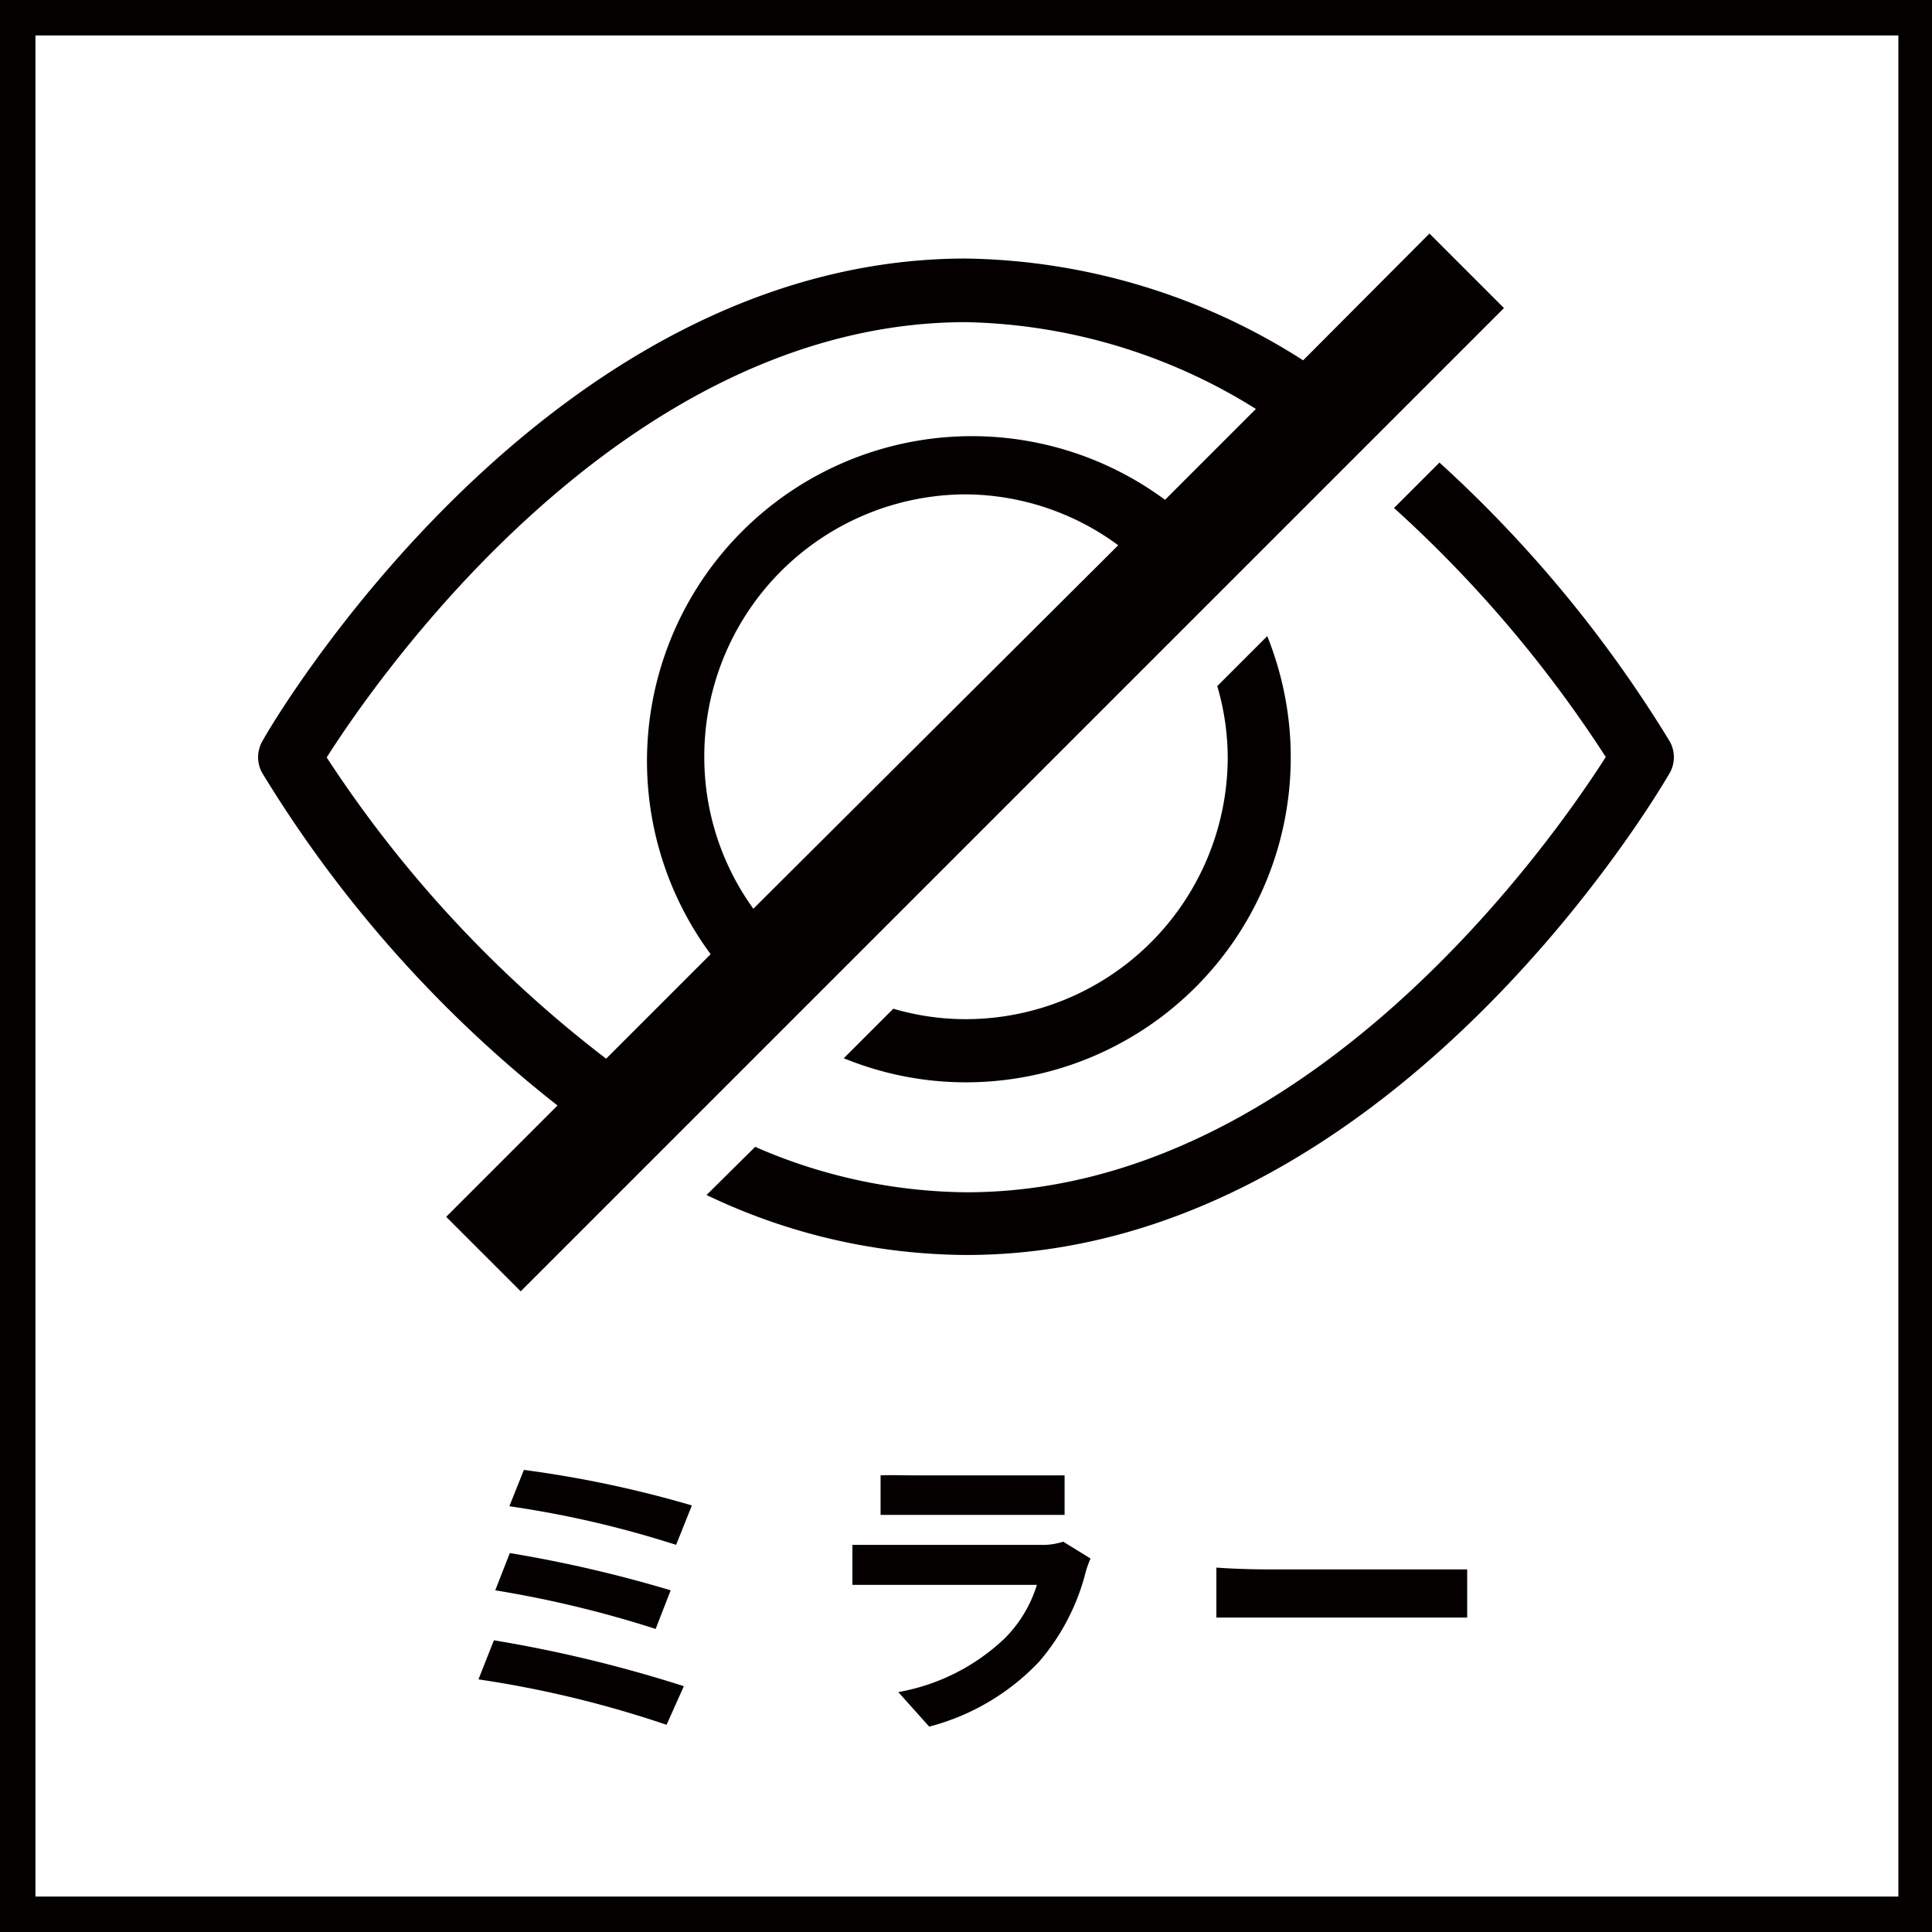 <svg xmlns="http://www.w3.org/2000/svg" viewBox="0 0 42.52 42.52"><defs><style>.cls-1{fill:#040000;}</style></defs><g id="レイヤー_2" data-name="レイヤー 2"><g id="レイヤー_1-2" data-name="レイヤー 1"><path class="cls-1" d="M42.52,42.52H0V0H42.52ZM.78,41.74h41V.78H.78Z"/><path class="cls-1" d="M15.05,37.11l-.38.85a23.65,23.65,0,0,0-4.14-1l.34-.86A29.4,29.4,0,0,1,15.05,37.11ZM14.76,35l-.33.85A24.34,24.34,0,0,0,10.9,35l.32-.82A28.64,28.64,0,0,1,14.76,35Zm.46-1.85-.34.85a22.4,22.4,0,0,0-3.67-.85l.32-.8A24.51,24.51,0,0,1,15.22,33.13Z"/><path class="cls-1" d="M23.87,34.69a4.84,4.84,0,0,1-1,1.88A5.09,5.09,0,0,1,20.45,38l-.68-.76a4.55,4.55,0,0,0,2.35-1.19,2.85,2.85,0,0,0,.7-1.17H19.54c-.16,0-.5,0-.78,0v-.88c.28,0,.57,0,.78,0H22.9a1.48,1.48,0,0,0,.5-.07l.6.37A2.38,2.38,0,0,0,23.87,34.69Zm-3.78-2.22H22.7c.21,0,.54,0,.73,0v.87l-.75,0H20.09l-.71,0v-.87C19.57,32.46,19.86,32.47,20.09,32.47Z"/><path class="cls-1" d="M27.86,34.54H31.5c.32,0,.62,0,.79,0v1.06c-.16,0-.5,0-.79,0H27.86c-.39,0-.84,0-1.09,0V34.5C27,34.52,27.51,34.54,27.86,34.54Z"/><path class="cls-1" d="M36.75,16.32a27.93,27.93,0,0,0-5.07-6.14l-1,1a27.52,27.52,0,0,1,4.66,5.48c-1.12,1.76-6.53,9.58-14.07,9.58a11.81,11.81,0,0,1-4.65-1l-1.07,1.06a13.36,13.36,0,0,0,5.72,1.32c9.26,0,15.24-10.19,15.49-10.63A.71.71,0,0,0,36.75,16.32ZM21.26,22.43a5.63,5.63,0,0,1-1.6-.23l-1.09,1.09a7.09,7.09,0,0,0,2.69.53A7.15,7.15,0,0,0,27.89,14l-1.1,1.1a5.63,5.63,0,0,1,.23,1.6A5.77,5.77,0,0,1,21.26,22.43ZM31.46,5.14,28.68,7.93a14.12,14.12,0,0,0-7.42-2.24C12,5.69,6,15.89,5.77,16.32a.71.71,0,0,0,0,.69,27.41,27.41,0,0,0,6.5,7.32L9.82,26.78l1.64,1.64L33.1,6.78ZM7.19,16.67c1.12-1.76,6.53-9.58,14.07-9.58A12.47,12.47,0,0,1,27.64,9l-2,2a7.15,7.15,0,0,0-10,10l-2.3,2.3A26.76,26.76,0,0,1,7.19,16.67ZM16.58,20a5.7,5.7,0,0,1-1.08-3.35,5.77,5.77,0,0,1,5.76-5.77A5.71,5.71,0,0,1,24.61,12Z"/></g></g></svg>